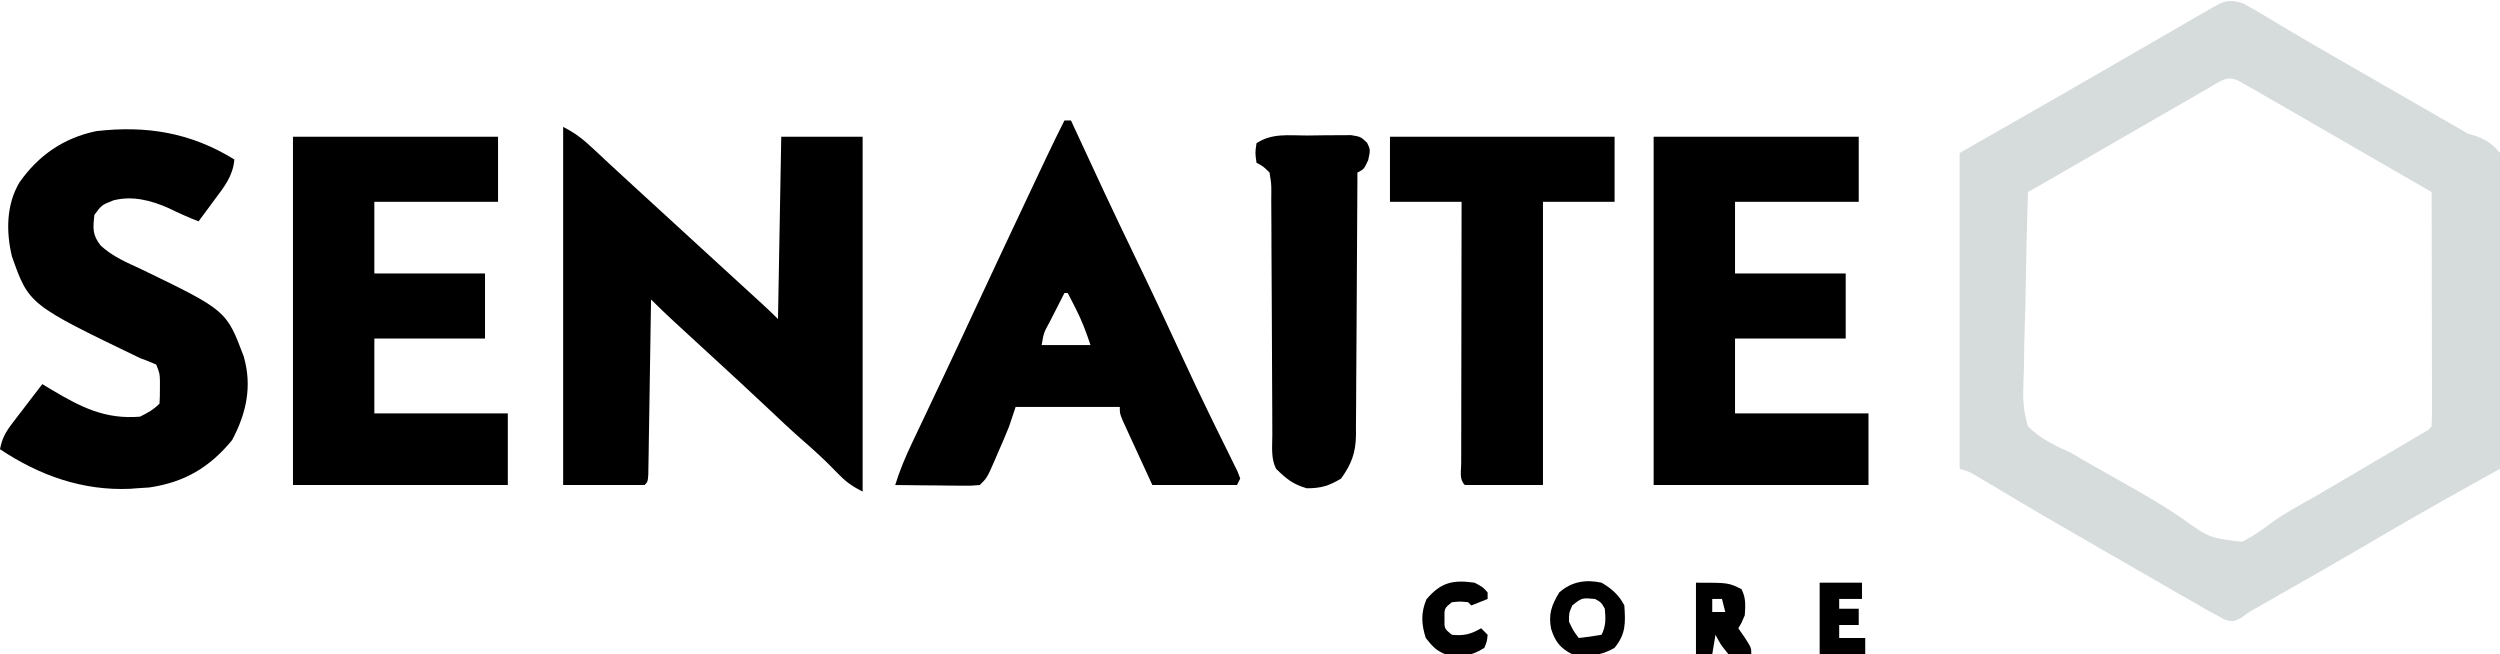 <?xml version="1.0" encoding="UTF-8"?>
<svg version="1.1" xmlns="http://www.w3.org/2000/svg" viewBox="0 0 768 201" preserveAspectRatio="xMidYMid meet">
<path d="M0 0 C2.461 1.314 4.815 2.668 7.188 4.125 C8.713 5.042 10.239 5.957 11.766 6.871 C13.018 7.623 13.018 7.623 14.295 8.39 C19.312 11.376 24.377 14.277 29.438 17.188 C31.665 18.471 33.893 19.755 36.121 21.039 C39.596 23.04 43.072 25.041 46.547 27.042 C48.899 28.396 51.251 29.75 53.602 31.105 C55.8 32.371 57.998 33.637 60.197 34.901 C61.205 35.482 62.212 36.062 63.25 36.66 C64.121 37.162 64.993 37.663 65.891 38.18 C66.917 38.781 67.943 39.381 69 40 C69.841 40.256 70.683 40.513 71.55 40.777 C74.957 42.102 76.671 43.147 79 46 C80.942 52.969 80.157 60.654 79.977 67.805 C79.958 69.971 79.944 72.137 79.934 74.303 C79.896 79.996 79.797 85.686 79.687 91.378 C79.584 97.189 79.539 103.001 79.488 108.812 C79.381 120.209 79.211 131.605 79 143 C78.305 143.388 77.609 143.776 76.893 144.176 C73.674 145.973 70.456 147.772 67.238 149.57 C66.145 150.18 65.051 150.791 63.925 151.419 C56.634 155.496 49.393 159.649 42.188 163.875 C41.167 164.473 40.147 165.071 39.096 165.687 C38.175 166.228 37.254 166.768 36.305 167.324 C27.966 172.202 19.569 176.979 11.175 181.759 C10.051 182.399 8.927 183.04 7.77 183.699 C6.775 184.265 5.781 184.83 4.757 185.413 C1.977 186.951 1.977 186.951 -0.548 188.831 C-3 190 -3 190 -5.456 189.385 C-6.296 188.928 -7.135 188.471 -8 188 C-8.899 187.519 -9.799 187.038 -10.725 186.542 C-11.707 185.978 -12.688 185.414 -13.699 184.832 C-14.813 184.194 -15.926 183.555 -17.074 182.898 C-18.278 182.203 -19.483 181.508 -20.688 180.812 C-21.941 180.092 -23.195 179.371 -24.45 178.651 C-27.034 177.167 -29.616 175.68 -32.198 174.191 C-35.748 172.144 -39.302 170.103 -42.855 168.062 C-54.368 161.444 -65.847 154.774 -77.238 147.947 C-78.086 147.441 -78.935 146.935 -79.809 146.414 C-80.549 145.97 -81.29 145.526 -82.052 145.069 C-84.111 143.864 -84.111 143.864 -87 143 C-87 110.99 -87 78.98 -87 46 C-77.76 40.72 -68.52 35.44 -59 30 C-50.331 25.005 -41.663 20.006 -33 15 C-28.751 12.545 -24.501 10.09 -20.252 7.637 C-18.533 6.644 -16.815 5.651 -15.097 4.658 C-13.549 3.764 -13.549 3.764 -11.969 2.852 C-10.599 2.06 -10.599 2.06 -9.201 1.252 C-5.458 -0.877 -4.216 -1.224 0 0 Z M-10.406 25.973 C-12.093 26.941 -12.093 26.941 -13.814 27.929 C-15.043 28.64 -16.271 29.351 -17.5 30.062 C-18.757 30.786 -20.013 31.509 -21.27 32.231 C-24.534 34.109 -27.794 35.992 -31.054 37.876 C-34.166 39.674 -37.28 41.467 -40.395 43.262 C-45.686 46.311 -50.976 49.365 -56.263 52.423 C-59.504 54.29 -62.752 56.146 -66 58 C-66.302 67.249 -66.533 76.496 -66.674 85.748 C-66.741 90.046 -66.833 94.339 -66.981 98.635 C-67.123 102.785 -67.2 106.932 -67.233 111.084 C-67.257 112.663 -67.304 114.242 -67.374 115.82 C-67.589 120.833 -67.561 125.197 -66 130 C-62.078 133.806 -58.01 135.789 -53 138 C-51.75 138.708 -50.509 139.431 -49.287 140.187 C-48.316 140.739 -47.344 141.291 -46.344 141.859 C-45.23 142.496 -44.115 143.132 -42.968 143.787 C-40.589 145.133 -38.209 146.473 -35.823 147.807 C-30.089 151.023 -24.482 154.277 -19.043 157.984 C-10.353 164.233 -10.353 164.233 -0.219 165.445 C3.116 163.726 5.874 161.868 8.826 159.584 C13.152 156.431 17.912 153.951 22.562 151.312 C24.62 150.111 26.674 148.905 28.727 147.695 C29.757 147.088 30.787 146.482 31.849 145.856 C32.889 145.244 33.929 144.631 35 144 C37.133 142.747 39.266 141.495 41.398 140.242 C43.412 139.058 45.425 137.873 47.438 136.688 C48.385 136.13 49.333 135.573 50.309 134.999 C51.175 134.488 52.041 133.976 52.934 133.449 C54.079 132.774 54.079 132.774 55.248 132.085 C56.958 131.119 56.958 131.119 58 130 C58.094 127.761 58.117 125.518 58.114 123.277 C58.114 122.575 58.114 121.872 58.114 121.149 C58.113 118.816 58.105 116.484 58.098 114.152 C58.096 112.54 58.094 110.927 58.093 109.314 C58.09 105.061 58.08 100.808 58.069 96.555 C58.058 92.218 58.054 87.882 58.049 83.545 C58.038 75.03 58.021 66.515 58 58 C56.929 57.382 56.929 57.382 55.836 56.752 C52.517 54.837 49.198 52.923 45.879 51.008 C45.282 50.663 44.685 50.319 44.07 49.964 C37.409 46.122 30.748 42.278 24.09 38.43 C23.041 37.824 21.993 37.218 20.912 36.594 C18.862 35.409 16.813 34.224 14.764 33.039 C11.846 31.354 8.924 29.675 6 28 C4.678 27.239 4.678 27.239 3.329 26.462 C2.52 26.003 1.712 25.543 0.879 25.07 C0.175 24.668 -0.53 24.266 -1.256 23.852 C-4.965 22.04 -7.068 24.048 -10.406 25.973 Z " fill="#D6DBDC" transform="translate(689,1)"/>
<path d="M0 0 C3.954 1.977 6.297 3.937 9.5 6.938 C10.573 7.936 11.646 8.935 12.719 9.934 C13.264 10.444 13.809 10.954 14.371 11.48 C16.898 13.838 19.449 16.168 22 18.5 C23 19.417 24 20.333 25 21.25 C25.495 21.704 25.99 22.157 26.5 22.625 C32 27.667 37.5 32.708 43 37.75 C43.496 38.204 43.992 38.659 44.502 39.127 C45.494 40.036 46.486 40.946 47.478 41.855 C50.101 44.26 52.726 46.664 55.352 49.066 C55.899 49.568 56.447 50.069 57.012 50.586 C58.063 51.549 59.116 52.511 60.168 53.473 C62.147 55.284 64.103 57.103 66 59 C66.33 40.52 66.66 22.04 67 3 C75.25 3 83.5 3 92 3 C92 38.97 92 74.94 92 112 C88.277 110.139 86.555 108.744 83.75 105.812 C80.357 102.277 76.796 99.046 73.097 95.841 C69.738 92.892 66.498 89.82 63.25 86.75 C57.052 80.914 50.808 75.135 44.522 69.393 C41.655 66.769 38.796 64.135 35.938 61.5 C35.389 60.995 34.84 60.49 34.275 59.97 C31.803 57.69 29.368 55.388 27 53 C26.99 53.699 26.979 54.399 26.969 55.119 C26.871 61.697 26.768 68.275 26.661 74.853 C26.605 78.235 26.552 81.617 26.503 84.999 C26.446 88.883 26.381 92.768 26.316 96.652 C26.291 98.482 26.291 98.482 26.266 100.349 C26.246 101.47 26.226 102.591 26.205 103.746 C26.19 104.738 26.174 105.731 26.158 106.754 C26 109 26 109 25 110 C16.75 110 8.5 110 0 110 C0 73.7 0 37.4 0 0 Z " fill="#000000" transform="translate(173,39)"/>
<path d="M0 0 C20.79 0 41.58 0 63 0 C63 6.6 63 13.2 63 20 C50.46 20 37.92 20 25 20 C25 27.26 25 34.52 25 42 C36.22 42 47.44 42 59 42 C59 48.6 59 55.2 59 62 C47.78 62 36.56 62 25 62 C25 69.59 25 77.18 25 85 C38.53 85 52.06 85 66 85 C66 92.26 66 99.52 66 107 C44.22 107 22.44 107 0 107 C0 71.69 0 36.38 0 0 Z " fill="#000000" transform="translate(508,42)"/>
<path d="M0 0 C20.79 0 41.58 0 63 0 C63 6.6 63 13.2 63 20 C50.46 20 37.92 20 25 20 C25 27.26 25 34.52 25 42 C36.22 42 47.44 42 59 42 C59 48.6 59 55.2 59 62 C47.78 62 36.56 62 25 62 C25 69.59 25 77.18 25 85 C38.53 85 52.06 85 66 85 C66 92.26 66 99.52 66 107 C44.22 107 22.44 107 0 107 C0 71.69 0 36.38 0 0 Z " fill="#000000" transform="translate(90,42)"/>
<path d="M0 0 C0.66 0 1.32 0 2 0 C2.326 0.707 2.651 1.414 2.987 2.142 C9.061 15.309 15.179 28.449 21.5 41.5 C26.474 51.772 31.321 62.096 36.094 72.462 C38.915 78.571 41.785 84.651 44.742 90.695 C45.048 91.322 45.354 91.949 45.669 92.595 C47.145 95.618 48.629 98.636 50.127 101.648 C50.65 102.716 51.172 103.783 51.711 104.883 C52.178 105.825 52.645 106.768 53.126 107.739 C53.415 108.485 53.703 109.231 54 110 C53.67 110.66 53.34 111.32 53 112 C44.42 112 35.84 112 27 112 C25.35 108.411 23.7 104.823 22 101.125 C21.478 99.995 20.956 98.864 20.418 97.7 C19.809 96.367 19.809 96.367 19.188 95.008 C18.769 94.097 18.35 93.185 17.918 92.247 C17 90 17 90 17 88 C6.44 88 -4.12 88 -15 88 C-15.66 89.98 -16.32 91.96 -17 94 C-18.099 96.779 -19.301 99.512 -20.5 102.25 C-20.962 103.329 -20.962 103.329 -21.434 104.43 C-23.759 109.759 -23.759 109.759 -26 112 C-28.614 112.227 -28.614 112.227 -31.883 112.195 C-33.049 112.189 -34.216 112.182 -35.418 112.176 C-36.641 112.159 -37.865 112.142 -39.125 112.125 C-40.356 112.116 -41.587 112.107 -42.855 112.098 C-45.904 112.074 -48.952 112.041 -52 112 C-50.596 107.5 -48.827 103.277 -46.797 99.031 C-46.326 98.035 -46.326 98.035 -45.845 97.019 C-44.817 94.845 -43.783 92.672 -42.75 90.5 C-41.655 88.187 -40.561 85.874 -39.467 83.561 C-38.723 81.989 -37.98 80.417 -37.235 78.845 C-33.815 71.619 -30.435 64.374 -27.062 57.125 C-21.678 45.568 -16.255 34.03 -10.812 22.5 C-10.442 21.715 -10.072 20.929 -9.69 20.12 C-8.634 17.882 -7.577 15.644 -6.52 13.406 C-6.208 12.745 -5.896 12.084 -5.574 11.403 C-3.765 7.577 -1.906 3.779 0 0 Z M0 53 C-1.172 55.289 -2.337 57.581 -3.5 59.875 C-3.834 60.526 -4.168 61.177 -4.512 61.848 C-6.368 65.252 -6.368 65.252 -7 69 C-2.05 69 2.9 69 8 69 C6.618 64.853 5.334 61.441 3.375 57.625 C2.706 56.314 2.706 56.314 2.023 54.977 C1.686 54.324 1.348 53.672 1 53 C0.67 53 0.34 53 0 53 Z " fill="#000000" transform="translate(327,37)"/>
<path d="M0 0 C-0.46 5.124 -3.079 8.328 -6.062 12.312 C-6.535 12.958 -7.007 13.603 -7.494 14.268 C-8.655 15.851 -9.827 17.426 -11 19 C-14.145 17.776 -17.163 16.43 -20.188 14.938 C-25.593 12.545 -31.291 11.058 -37.152 12.547 C-40.761 13.979 -40.761 13.979 -43 17 C-43.46 21.062 -43.66 23.168 -41.07 26.434 C-37.429 29.831 -32.971 31.672 -28.5 33.75 C-2.452 46.361 -2.452 46.361 2.875 60.5 C5.504 69.655 3.706 77.888 -0.688 86.188 C-7.589 94.581 -15.277 99.151 -26.125 100.75 C-27.404 100.832 -28.683 100.915 -30 101 C-30.637 101.052 -31.274 101.103 -31.93 101.156 C-46.629 101.822 -59.913 97.058 -72 89 C-71.389 85.746 -70.283 83.727 -68.277 81.109 C-67.739 80.4 -67.201 79.691 -66.646 78.961 C-66.083 78.231 -65.519 77.502 -64.938 76.75 C-64.37 76.005 -63.802 75.26 -63.217 74.492 C-61.817 72.657 -60.411 70.827 -59 69 C-58.082 69.554 -57.164 70.109 -56.219 70.68 C-47.221 76.029 -39.797 79.885 -29 79 C-26.637 77.844 -24.85 76.85 -23 75 C-22.901 73.544 -22.87 72.084 -22.875 70.625 C-22.872 69.834 -22.87 69.042 -22.867 68.227 C-22.914 65.827 -22.914 65.827 -24 63 C-25.637 62.264 -27.315 61.619 -29 61 C-63.115 44.554 -63.115 44.554 -68.344 29.746 C-70.158 22.153 -70.087 13.825 -66 7 C-60.154 -1.299 -52.474 -6.611 -42.441 -8.719 C-26.991 -10.499 -13.353 -8.269 0 0 Z " fill="#000000" transform="translate(72,49)"/>
<path d="M0 0 C22.77 0 45.54 0 69 0 C69 6.6 69 13.2 69 20 C61.74 20 54.48 20 47 20 C47 48.71 47 77.42 47 107 C39.08 107 31.16 107 23 107 C21.211 105.211 21.88 102.799 21.876 100.418 C21.879 99.617 21.883 98.817 21.886 97.992 C21.886 97.153 21.886 96.314 21.886 95.45 C21.887 92.663 21.895 89.876 21.902 87.09 C21.904 85.163 21.906 83.236 21.907 81.31 C21.91 76.228 21.92 71.147 21.931 66.065 C21.942 60.884 21.946 55.703 21.951 50.521 C21.962 40.348 21.98 30.174 22 20 C14.74 20 7.48 20 0 20 C0 13.4 0 6.8 0 0 Z " fill="#000000" transform="translate(427,42)"/>
<path d="M0 0 C2.042 -0.004 4.081 -0.041 6.123 -0.079 C7.408 -0.082 8.693 -0.086 10.017 -0.09 C11.787 -0.103 11.787 -0.103 13.593 -0.115 C16.548 0.371 16.548 0.371 18.5 2.2 C19.548 4.371 19.548 4.371 18.861 7.558 C17.548 10.371 17.548 10.371 15.548 11.371 C15.545 12.445 15.541 13.519 15.537 14.626 C15.5 24.764 15.443 34.901 15.364 45.038 C15.325 50.249 15.293 55.461 15.277 60.672 C15.262 65.704 15.228 70.735 15.18 75.767 C15.165 77.684 15.157 79.601 15.156 81.518 C15.154 84.209 15.127 86.899 15.094 89.59 C15.099 90.378 15.104 91.166 15.109 91.979 C15.005 97.524 13.764 100.819 10.548 105.371 C6.782 107.645 4.38 108.371 -0.014 108.371 C-4.338 107.113 -6.245 105.501 -9.452 102.371 C-11.071 99.132 -10.596 95.58 -10.594 92.021 C-10.597 91.158 -10.6 90.294 -10.604 89.404 C-10.611 87.526 -10.617 85.647 -10.62 83.768 C-10.627 80.798 -10.643 77.827 -10.662 74.856 C-10.714 66.408 -10.762 57.96 -10.778 49.512 C-10.788 44.348 -10.817 39.185 -10.859 34.022 C-10.871 32.051 -10.876 30.08 -10.874 28.109 C-10.872 25.355 -10.894 22.603 -10.922 19.849 C-10.915 19.031 -10.908 18.213 -10.902 17.37 C-10.898 14.845 -10.898 14.845 -11.452 11.371 C-13.349 9.5 -13.349 9.5 -15.452 8.371 C-15.889 5.308 -15.889 5.308 -15.452 2.371 C-10.703 -0.795 -5.587 -0.001 0 0 Z " fill="#000000" transform="translate(401.452,41.629)"/>
<path d="M0 0 C3.018 1.756 5.415 3.829 7 7 C7.347 12.293 7.514 15.734 4 20 C-0.221 22.556 -4.188 22.67 -9 22 C-12.759 20.08 -14.229 18.106 -15.5 14.188 C-16.372 9.736 -15.367 6.894 -13 3 C-9.224 -0.345 -4.889 -1.05 0 0 Z M-9 7 C-10.015 9.32 -10.015 9.32 -10 12 C-8.665 14.783 -8.665 14.783 -7 17 C-4.657 16.744 -2.322 16.407 0 16 C1.399 13.201 1.253 11.095 1 8 C-0.126 6.04 -0.126 6.04 -2 5 C-6.046 4.63 -6.046 4.63 -9 7 Z " fill="#000000" transform="translate(492,179)"/>
<path d="M0 0 C10 0 10 0 14 2 C15.39 4.78 15.185 6.919 15 10 C14 12.375 14 12.375 13 14 C13.66 14.949 14.32 15.898 15 16.875 C17 20 17 20 17 22 C13.75 22.375 13.75 22.375 10 22 C7.562 19 7.562 19 6 16 C5.67 17.98 5.34 19.96 5 22 C3.35 22 1.7 22 0 22 C0 14.74 0 7.48 0 0 Z M5 5 C5 6.32 5 7.64 5 9 C6.32 9 7.64 9 9 9 C8.67 7.68 8.34 6.36 8 5 C7.01 5 6.02 5 5 5 Z " fill="#000000" transform="translate(521,179)"/>
<path d="M0 0 C2.562 1.375 2.562 1.375 4 3 C4 3.66 4 4.32 4 5 C2.35 5.66 0.7 6.32 -1 7 C-1.33 6.67 -1.66 6.34 -2 6 C-4.458 5.75 -4.458 5.75 -7 6 C-9.316 7.885 -9.316 7.885 -9.25 11 C-9.316 14.115 -9.316 14.115 -7 16 C-3.382 16.381 -1.116 15.847 2 14 C2.66 14.66 3.32 15.32 4 16 C3.812 18 3.812 18 3 20 C-1.052 22.701 -4.243 22.762 -9 22 C-12.008 20.717 -12.809 19.685 -15 17 C-16.371 12.716 -16.535 9.296 -14.812 5.125 C-10.365 -0.09 -6.766 -0.944 0 0 Z " fill="#000000" transform="translate(453,179)"/>
<path d="M0 0 C4.29 0 8.58 0 13 0 C13 1.65 13 3.3 13 5 C10.69 5 8.38 5 6 5 C6 5.99 6 6.98 6 8 C7.98 8 9.96 8 12 8 C12 9.65 12 11.3 12 13 C10.02 13 8.04 13 6 13 C6 14.32 6 15.64 6 17 C8.64 17 11.28 17 14 17 C14 18.65 14 20.3 14 22 C9.38 22 4.76 22 0 22 C0 14.74 0 7.48 0 0 Z " fill="#000000" transform="translate(559,179)"/>
</svg>
